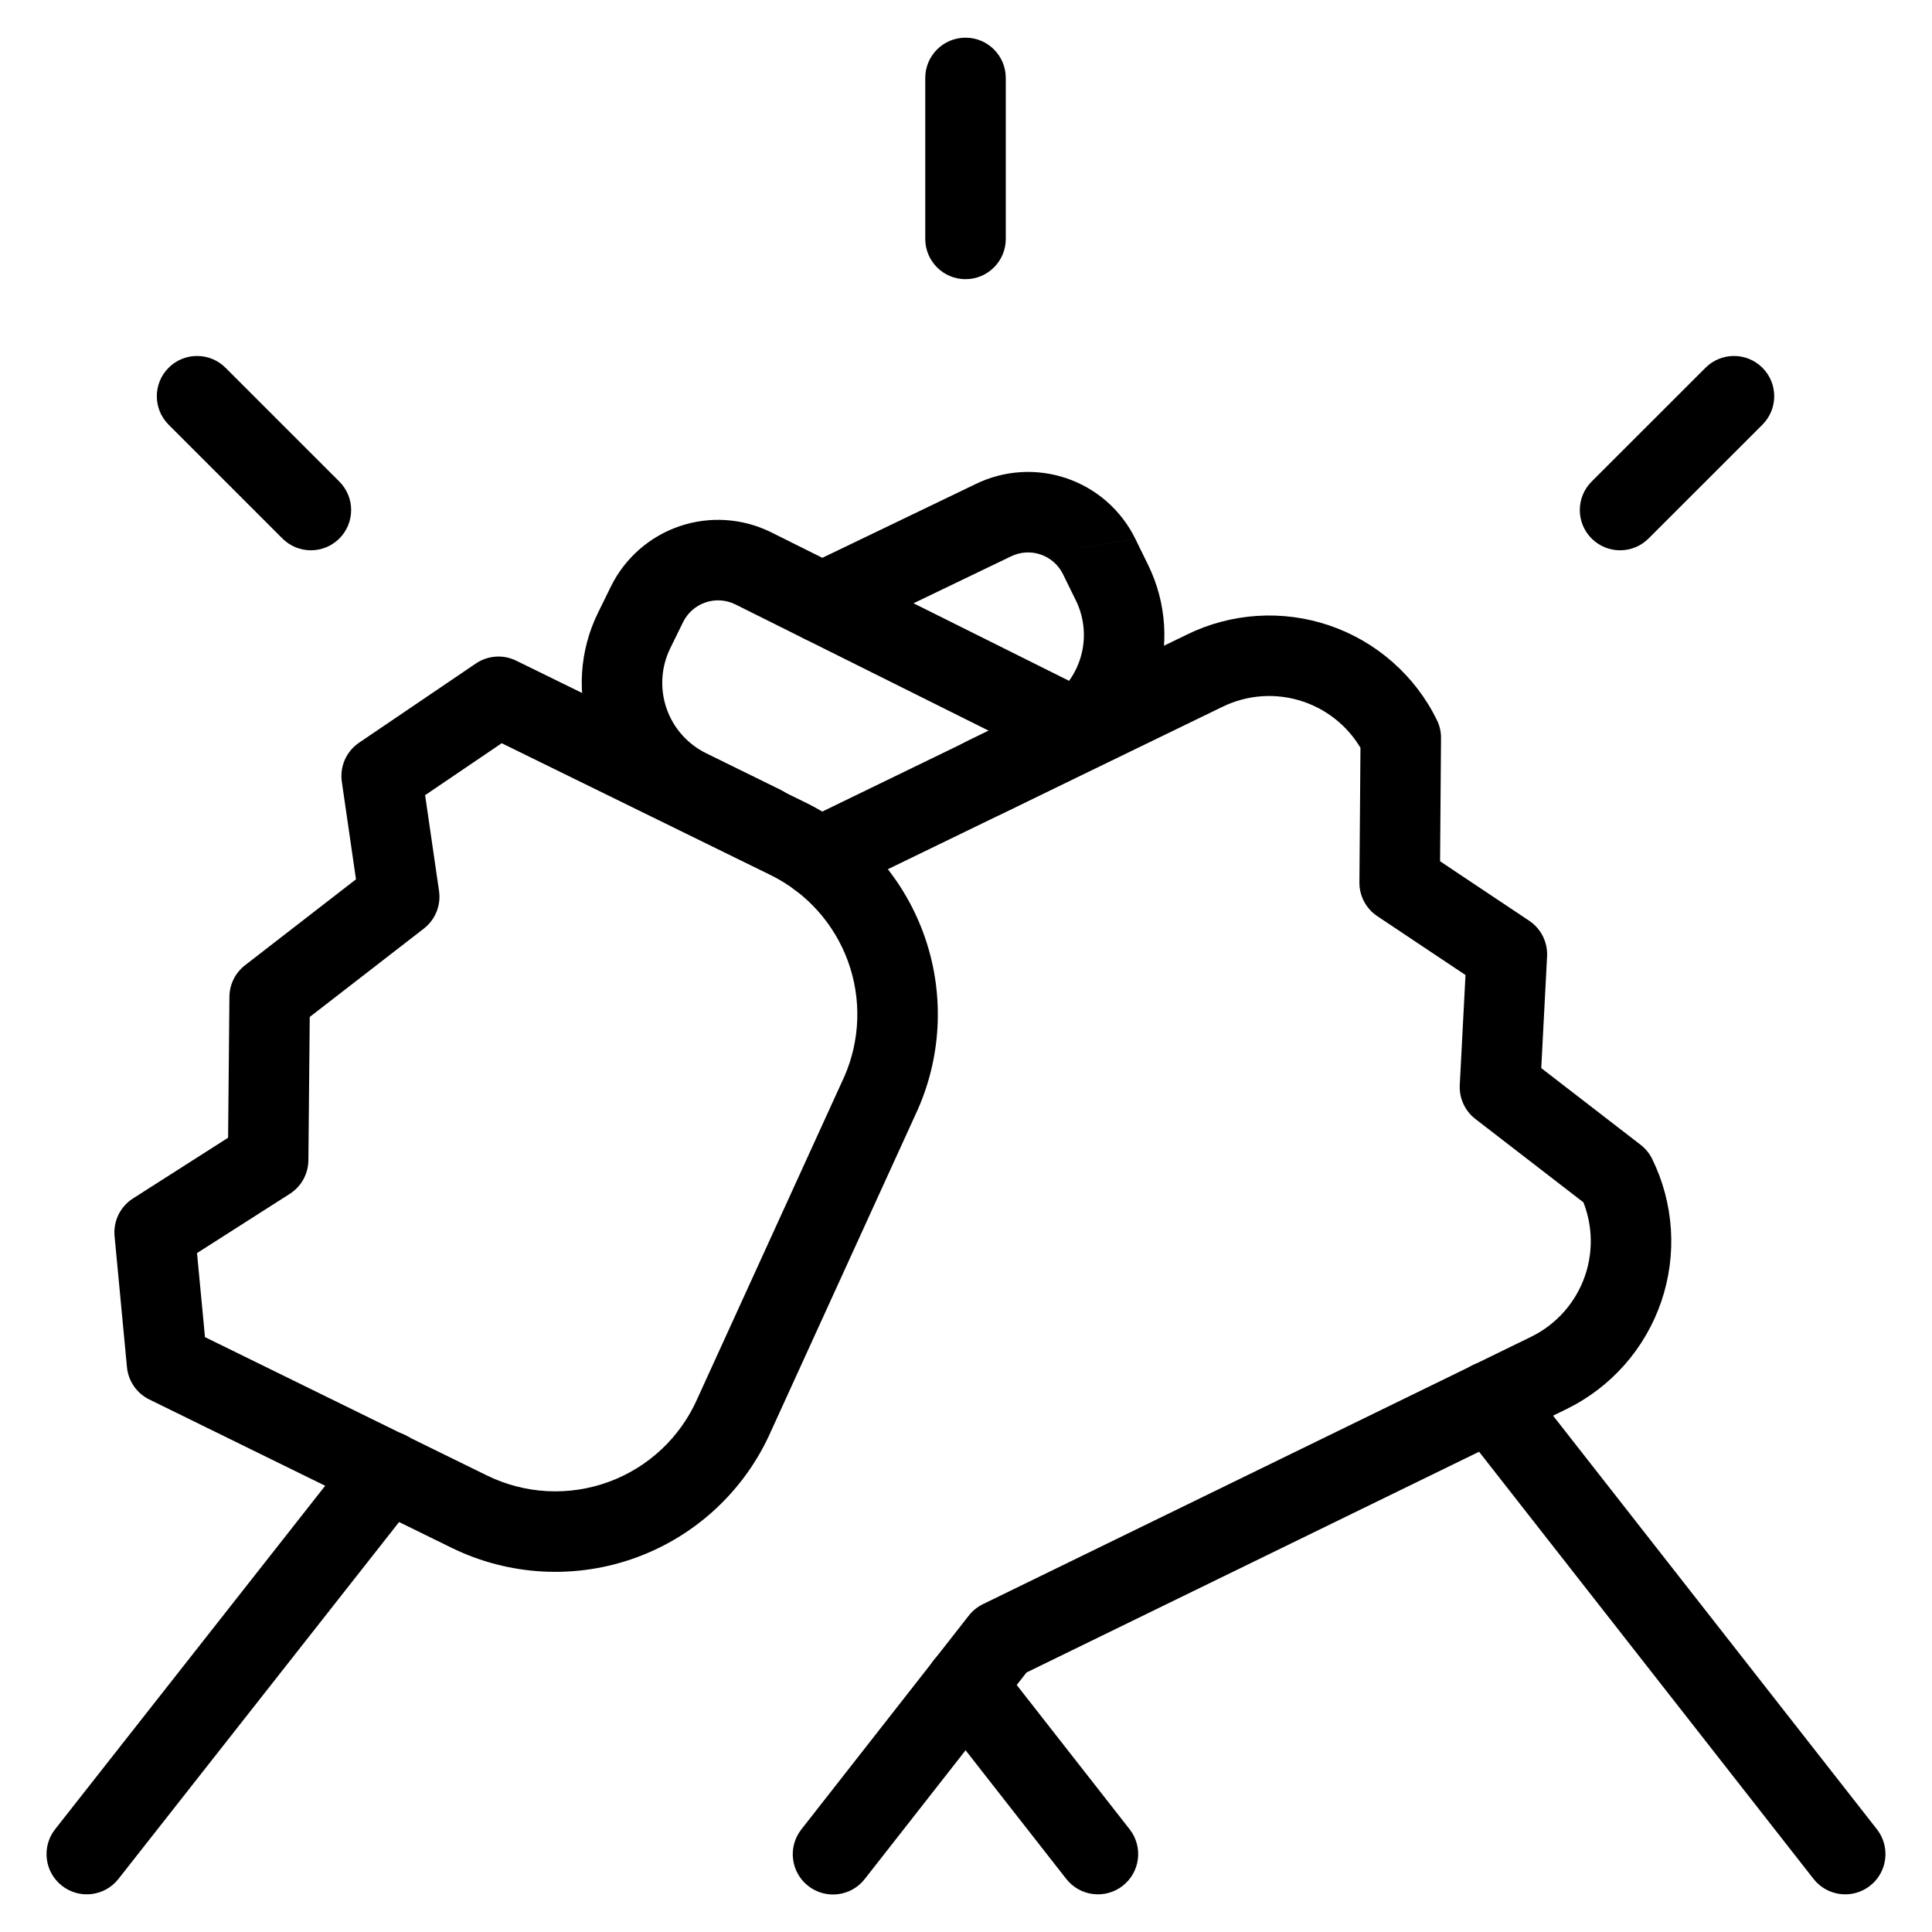 <svg width="140" height="140" viewBox="0 0 140 140" fill="none" xmlns="http://www.w3.org/2000/svg">
<path fill-rule="evenodd" clip-rule="evenodd" d="M94.461 50.849C93.503 50.522 92.491 50.386 91.481 50.45C90.471 50.514 89.483 50.777 88.575 51.223L88.564 51.228L88.564 51.228L60.634 64.785C59.184 65.488 57.44 64.883 56.736 63.434C56.033 61.985 56.637 60.24 58.086 59.537L86.005 45.986C86.007 45.985 86.009 45.984 86.011 45.983C87.606 45.201 89.339 44.741 91.111 44.629C92.886 44.516 94.665 44.754 96.348 45.329C98.03 45.904 99.583 46.805 100.917 47.981C102.252 49.156 103.342 50.582 104.125 52.179C104.324 52.586 104.426 53.033 104.422 53.486L104.353 62.411L110.813 66.723C111.669 67.294 112.16 68.274 112.107 69.301L111.685 77.399L118.886 82.958C119.24 83.231 119.526 83.581 119.723 83.982C120.506 85.578 120.967 87.313 121.08 89.088C121.192 90.862 120.954 92.642 120.379 94.324C119.804 96.007 118.903 97.56 117.728 98.894C116.552 100.228 115.126 101.318 113.529 102.101L113.524 102.104L74.385 121.194L62.66 136.164C61.666 137.432 59.833 137.655 58.565 136.662C57.297 135.669 57.074 133.835 58.067 132.567L70.206 117.068C70.479 116.72 70.827 116.439 71.224 116.245L110.961 96.864C110.962 96.863 110.963 96.863 110.964 96.862C111.871 96.417 112.682 95.797 113.35 95.038C114.019 94.279 114.532 93.395 114.859 92.438C115.186 91.48 115.322 90.467 115.258 89.457C115.207 88.656 115.032 87.87 114.739 87.125L106.91 81.083C106.153 80.498 105.73 79.578 105.78 78.622L106.195 70.654L99.805 66.389C98.988 65.844 98.5 64.923 98.508 63.941L98.584 54.188C98.175 53.504 97.662 52.886 97.062 52.358C96.302 51.689 95.419 51.176 94.461 50.849Z" fill="black"/>
<path fill-rule="evenodd" clip-rule="evenodd" d="M34.483 48.079C35.349 47.491 36.464 47.413 37.404 47.874L58.406 58.171C62.357 60.112 65.407 63.503 66.92 67.638C68.432 71.772 68.29 76.331 66.523 80.363C66.517 80.377 66.511 80.39 66.505 80.404L55.874 103.701C54.949 105.803 53.609 107.697 51.935 109.27C50.255 110.848 48.274 112.07 46.109 112.862C43.945 113.654 41.643 114 39.342 113.878C37.04 113.757 34.787 113.171 32.718 112.156L10.819 101.411C9.909 100.965 9.296 100.077 9.2 99.068L8.302 89.577C8.199 88.488 8.714 87.432 9.637 86.844L16.529 82.444L16.625 72.224C16.634 71.331 17.05 70.492 17.756 69.945L25.796 63.719L24.77 56.652C24.609 55.547 25.094 54.446 26.019 53.819L34.483 48.079ZM36.356 53.857L30.805 57.621L31.814 64.563C31.965 65.604 31.545 66.645 30.713 67.289L22.445 73.692L22.347 84.079C22.338 85.065 21.831 85.98 21 86.51L14.277 90.802L14.854 96.893L35.287 106.919C36.65 107.588 38.133 107.973 39.648 108.053C41.164 108.133 42.68 107.905 44.105 107.384C45.53 106.862 46.835 106.058 47.941 105.019C49.047 103.98 49.931 102.727 50.54 101.338C50.544 101.329 50.548 101.321 50.552 101.312C50.554 101.307 50.556 101.303 50.558 101.298L61.188 78.003C62.344 75.352 62.435 72.358 61.441 69.641C60.445 66.919 58.437 64.685 55.835 63.407C55.835 63.407 55.835 63.407 55.835 63.407L36.356 53.857Z" fill="black"/>
<path fill-rule="evenodd" clip-rule="evenodd" d="M29.902 104.323C31.168 105.319 31.388 107.153 30.392 108.419L8.581 136.156C7.585 137.423 5.752 137.642 4.485 136.646C3.219 135.651 3 133.817 3.996 132.551L25.806 104.813C26.802 103.547 28.636 103.328 29.902 104.323Z" fill="black"/>
<path fill-rule="evenodd" clip-rule="evenodd" d="M68.168 119.796C69.436 118.803 71.269 119.026 72.262 120.295L81.858 132.557C82.85 133.825 82.627 135.658 81.358 136.651C80.09 137.644 78.257 137.42 77.264 136.152L67.668 123.89C66.675 122.622 66.899 120.788 68.168 119.796Z" fill="black"/>
<path fill-rule="evenodd" clip-rule="evenodd" d="M106.218 99.24C107.486 98.246 109.319 98.469 110.312 99.738L136.008 132.556C137.001 133.824 136.778 135.658 135.51 136.651C134.241 137.644 132.408 137.421 131.415 136.152L105.719 103.334C104.726 102.066 104.949 100.233 106.218 99.24Z" fill="black"/>
<path fill-rule="evenodd" clip-rule="evenodd" d="M49.237 38.134C51.408 37.393 53.784 37.544 55.843 38.554L55.86 38.562L79.345 50.27C80.787 50.989 81.373 52.74 80.654 54.181C79.936 55.623 78.184 56.209 76.743 55.49L53.268 43.788C52.598 43.462 51.826 43.414 51.121 43.654C50.413 43.896 49.83 44.408 49.5 45.079C49.5 45.079 49.499 45.079 49.499 45.08L48.569 46.976C48.568 46.977 48.569 46.976 48.569 46.976C47.906 48.33 47.807 49.893 48.295 51.319C48.783 52.746 49.818 53.92 51.171 54.584L56.563 57.233C58.009 57.944 58.605 59.691 57.894 61.137C57.184 62.583 55.436 63.179 53.99 62.469L48.602 59.821C45.86 58.476 43.764 56.097 42.776 53.207C41.787 50.318 41.986 47.153 43.33 44.411L44.266 42.504C45.279 40.446 47.066 38.874 49.237 38.134Z" fill="black"/>
<path fill-rule="evenodd" clip-rule="evenodd" d="M75.41 40.182C75.06 40.062 74.69 40.013 74.32 40.036C73.951 40.06 73.589 40.156 73.257 40.319L73.236 40.329L60.835 46.297C59.383 46.995 57.64 46.385 56.942 44.933C56.243 43.481 56.854 41.739 58.305 41.04L70.698 35.077C71.715 34.58 72.82 34.286 73.95 34.215C75.085 34.143 76.222 34.295 77.298 34.663C78.373 35.03 79.366 35.606 80.219 36.358C81.071 37.109 81.767 38.021 82.267 39.041M82.268 39.043L83.201 40.945C84.544 43.688 84.744 46.852 83.755 49.741C82.766 52.631 80.671 55.01 77.929 56.355L72.538 58.998C71.092 59.707 69.344 59.109 68.635 57.663C67.926 56.217 68.524 54.469 69.97 53.76L75.36 51.118C75.36 51.118 75.359 51.118 75.36 51.118C76.713 50.454 77.748 49.279 78.236 47.853C78.724 46.426 78.626 44.864 77.962 43.51L77.029 41.609C76.866 41.276 76.639 40.979 76.362 40.734C76.084 40.49 75.761 40.302 75.41 40.182" fill="black"/>
<path fill-rule="evenodd" clip-rule="evenodd" d="M69.965 2.73C71.576 2.73 72.882 4.036 72.882 5.647V17.314C72.882 18.925 71.576 20.23 69.965 20.23C68.354 20.23 67.048 18.925 67.048 17.314V5.647C67.048 4.036 68.354 2.73 69.965 2.73Z" fill="black"/>
<path fill-rule="evenodd" clip-rule="evenodd" d="M127.713 26.65C128.852 27.789 128.851 29.636 127.712 30.775L119.458 39.023C118.318 40.162 116.471 40.161 115.333 39.022C114.194 37.882 114.195 36.035 115.334 34.897L123.588 26.648C124.728 25.51 126.575 25.511 127.713 26.65Z" fill="black"/>
<path fill-rule="evenodd" clip-rule="evenodd" d="M12.218 26.649C13.357 25.51 15.203 25.51 16.342 26.649L24.591 34.898C25.73 36.037 25.73 37.883 24.591 39.022C23.452 40.161 21.605 40.161 20.466 39.022L12.218 30.774C11.079 29.635 11.079 27.788 12.218 26.649Z" fill="black"/>
</svg>
